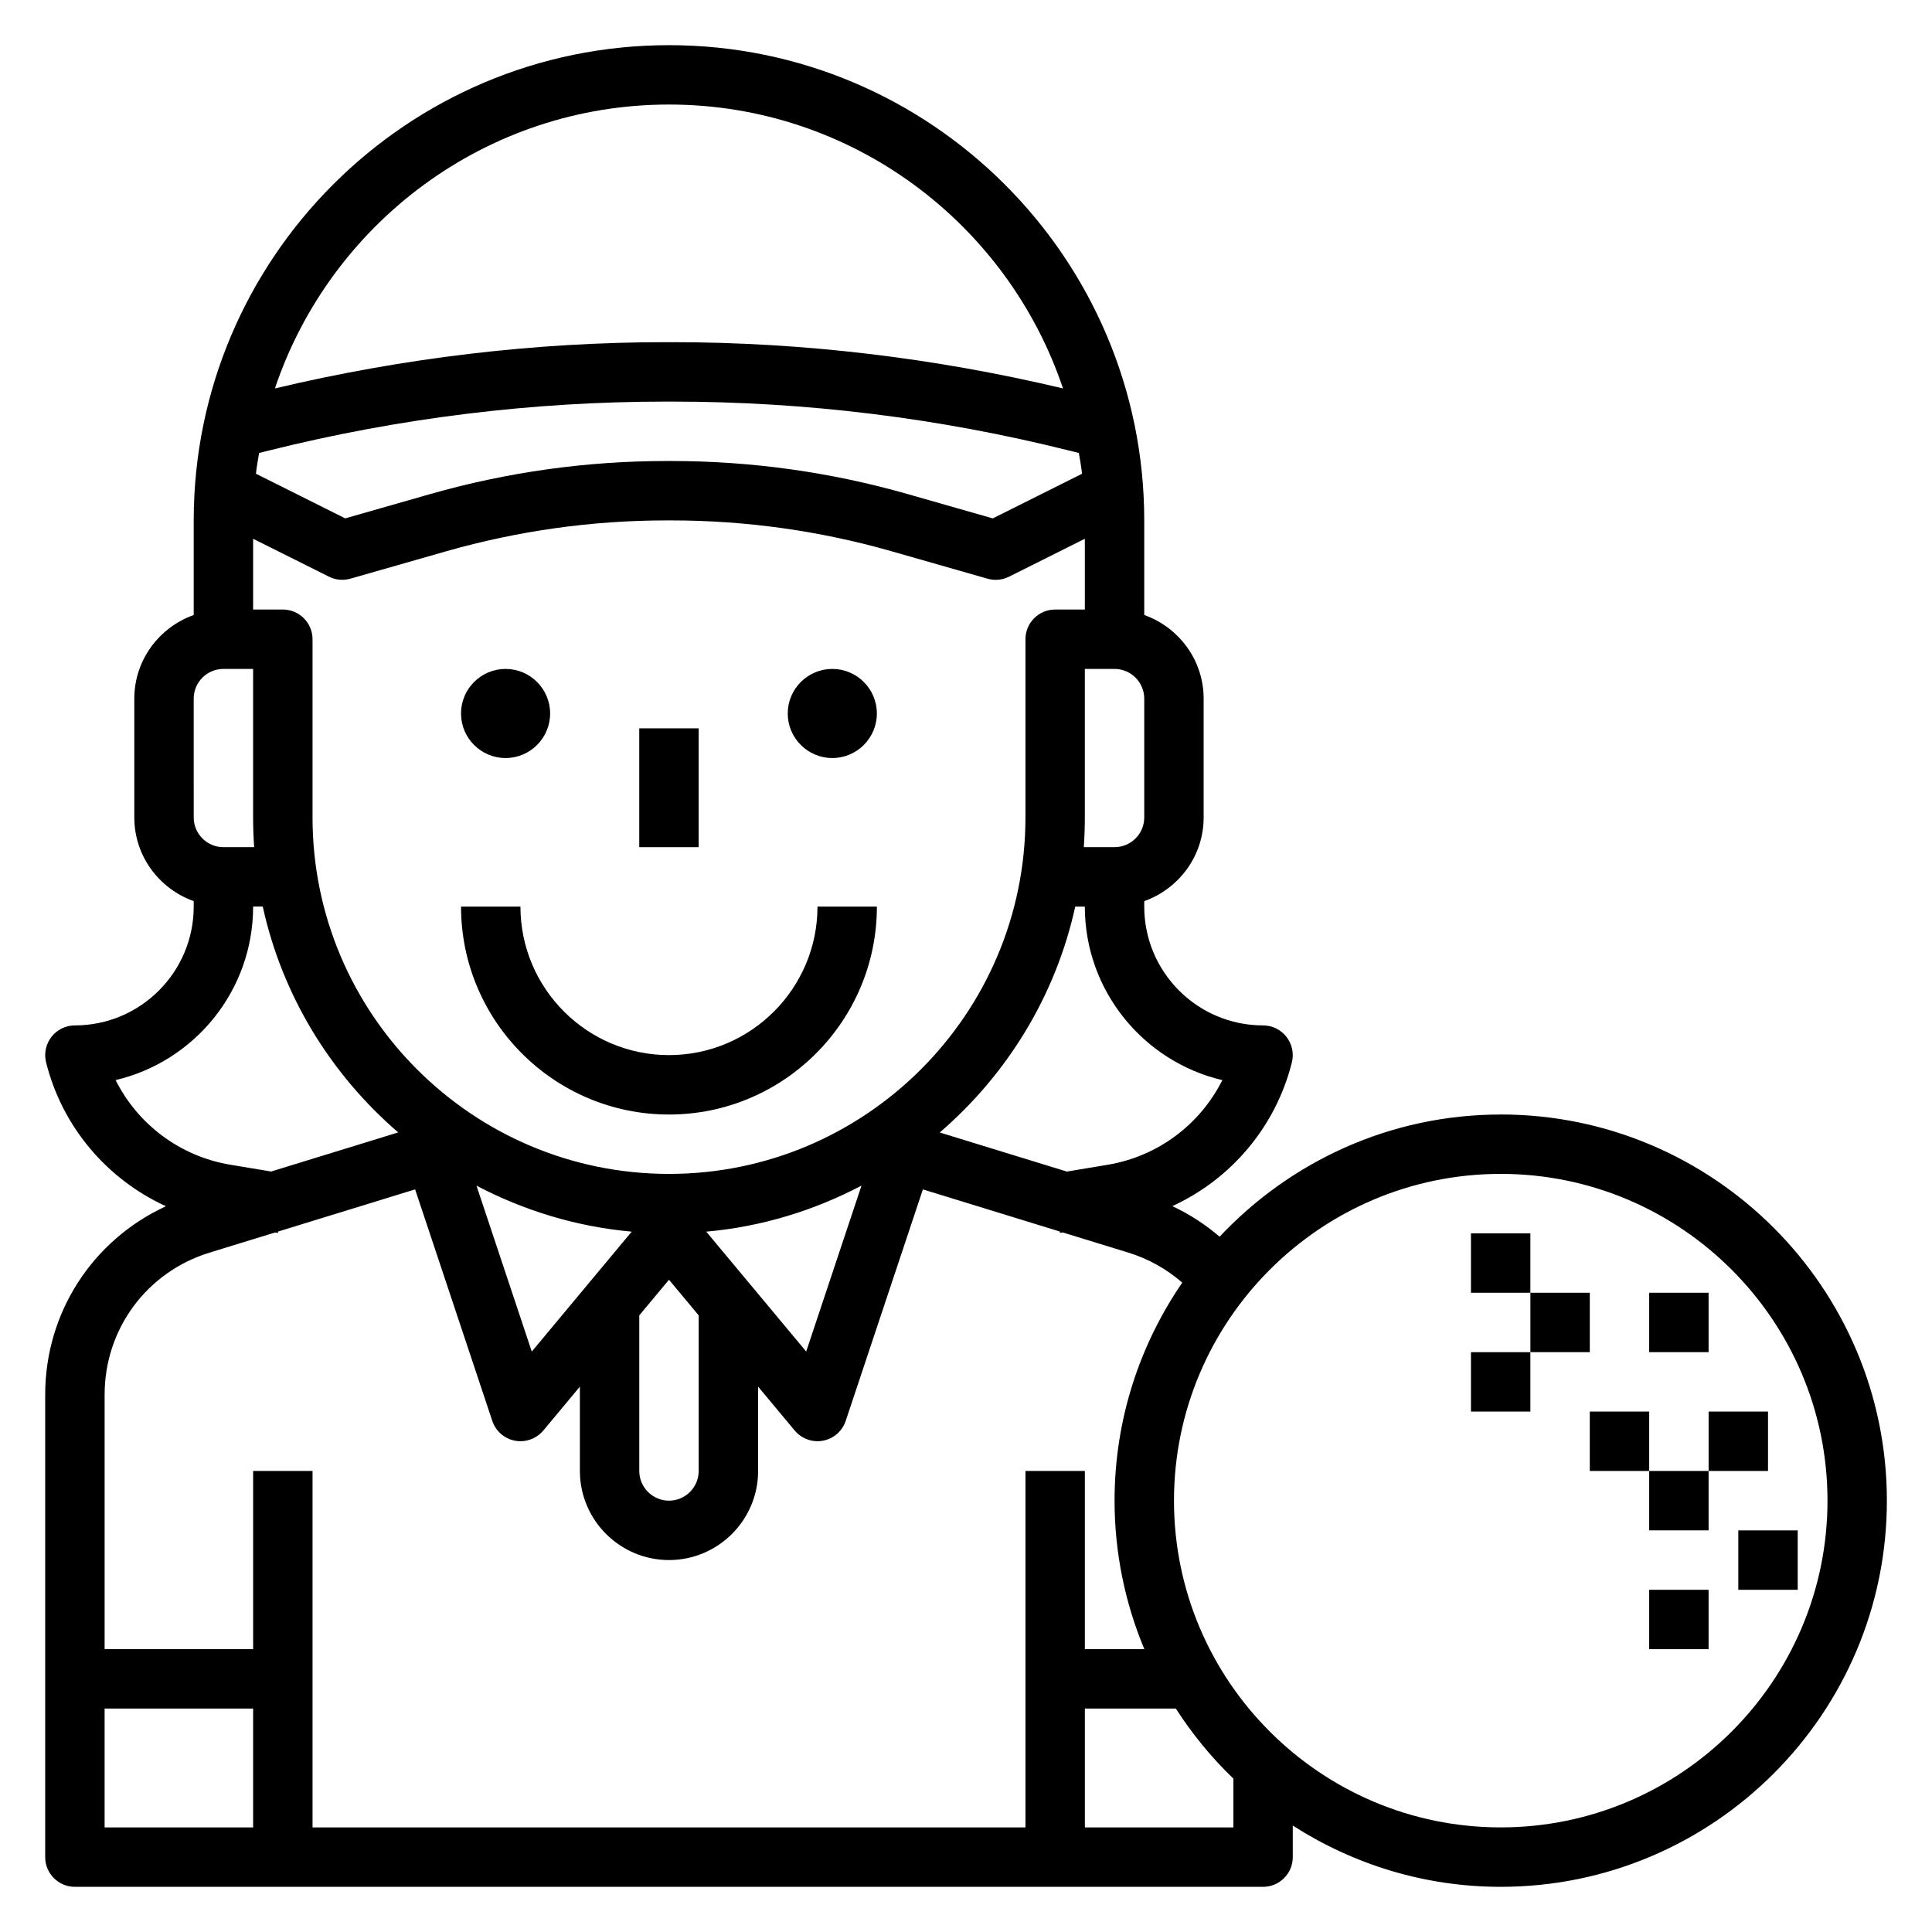<?xml version="1.0" encoding="UTF-8"?>
<!-- Uploaded to: SVG Repo, www.svgrepo.com, Generator: SVG Repo Mixer Tools -->
<svg fill="#000000" width="800px" height="800px" version="1.1" viewBox="144 144 512 512" xmlns="http://www.w3.org/2000/svg">
 <g>
  <path d="m541.7 439.36c-29.363 0-55.805 12.5-74.484 32.379-3.801-3.242-7.996-5.992-12.539-8.094 15.547-7.164 27.395-20.98 31.684-38.117 0.59-2.348 0.055-4.84-1.434-6.746-1.488-1.922-3.777-3.039-6.203-3.039-17.367 0-31.488-14.121-31.488-31.488v-1.449c9.141-3.258 15.742-11.918 15.742-22.168v-31.488c0-10.25-6.606-18.91-15.742-22.168v-25.062c0-69.445-56.504-125.95-125.95-125.95-69.445 0-125.95 56.508-125.95 125.95v25.066c-9.137 3.258-15.742 11.918-15.742 22.164v31.488c0 10.25 6.606 18.91 15.742 22.168v1.449c0 17.367-14.121 31.488-31.488 31.488-2.426 0-4.715 1.117-6.203 3.031-1.488 1.906-2.023 4.41-1.434 6.746 4.289 17.168 16.176 31 31.762 38.148-19.367 8.918-31.996 28.109-31.996 49.941v122.55c0 4.352 3.527 7.871 7.871 7.871h314.88c4.344 0 7.871-3.519 7.871-7.871v-8.367c15.926 10.223 34.812 16.238 55.105 16.238 56.426 0 102.34-45.91 102.34-102.34 0-56.426-45.91-102.34-102.34-102.34zm-73.77-9.117c-5.879 11.746-17.074 20.215-30.387 22.434l-10.816 1.801-33.684-10.359c17.789-15.312 30.707-36.141 35.906-59.859l2.543 0.004c0 22.324 15.578 41.086 36.438 45.98zm-248.98-124.71h-7.871v-18.75l20.098 10.043c1.762 0.883 3.785 1.07 5.684 0.527l25.418-7.266c18.988-5.418 38.637-8.172 58.387-8.172h1.234c19.758 0 39.398 2.754 58.387 8.18l25.418 7.266c0.719 0.195 1.449 0.301 2.176 0.301 1.211 0 2.418-0.277 3.519-0.828l20.098-10.055v18.754h-7.871c-4.344 0-7.871 3.519-7.871 7.871v47.23c0 52.09-42.375 94.465-94.465 94.465s-94.465-42.375-94.465-94.465v-47.23c-0.004-4.352-3.527-7.871-7.875-7.871zm-3.504-42.18c34.309-8.57 69.637-12.926 105.01-12.926h1.668c35.367 0 70.699 4.352 105 12.926l2.785 0.691c0.301 1.828 0.637 3.644 0.844 5.504l-23.656 11.832-22.477-6.422c-20.395-5.836-41.496-8.785-62.715-8.785h-1.234c-21.223 0-42.32 2.953-62.715 8.777l-22.477 6.422-23.656-11.832c0.203-1.859 0.543-3.676 0.844-5.504zm95.961 207.05-26.48 31.781-14.656-43.973c12.508 6.562 26.387 10.867 41.137 12.191zm2.008 22.184 7.871-9.445 7.871 9.445v41.234c0 4.344-3.535 7.871-7.871 7.871-4.336 0-7.871-3.527-7.871-7.871zm17.75-22.184c14.754-1.316 28.629-5.629 41.141-12.203l-14.656 43.973zm116.07-109.77c0 4.344-3.535 7.871-7.871 7.871h-8.148c0.18-2.594 0.277-5.223 0.277-7.871v-39.359h7.871c4.336 0 7.871 3.527 7.871 7.871zm-125.95-188.93c48.539 0 89.758 31.574 104.42 75.234-33.918-8.055-68.723-12.258-103.59-12.258h-1.668c-34.863 0-69.668 4.203-103.59 12.258 14.664-43.66 55.883-75.234 104.42-75.234zm-125.95 157.44c0-4.344 3.535-7.871 7.871-7.871h7.871v39.359c0 2.644 0.094 5.273 0.277 7.871l-8.145 0.004c-4.336 0-7.871-3.527-7.871-7.871zm-20.695 101.09c20.863-4.894 36.441-23.656 36.441-45.988h2.551c5.195 23.719 18.113 44.547 35.906 59.859l-33.684 10.359-10.824-1.801c-13.309-2.215-24.508-10.684-30.391-22.43zm24.859 45.738 17.438-5.359 0.723 0.117 0.062-0.363 36.289-11.164 20.453 61.355c0.906 2.707 3.203 4.715 6.008 5.242 0.48 0.094 0.969 0.141 1.457 0.141 2.305 0 4.535-1.023 6.047-2.824l9.699-11.645v22.344c0 13.02 10.598 23.617 23.617 23.617s23.617-10.598 23.617-23.617v-22.34l9.699 11.637c1.508 1.805 3.734 2.828 6.039 2.828 0.488 0 0.977-0.047 1.465-0.141 2.801-0.527 5.102-2.535 6.008-5.242l20.453-61.355 36.289 11.164 0.062 0.363 0.715-0.117 17.43 5.359c5.289 1.629 10.117 4.352 14.242 7.941-11.297 16.461-17.941 36.344-17.941 57.773 0 13.941 2.824 27.238 7.894 39.359h-15.766v-47.23h-15.742v94.465h-188.93v-94.465h-15.742v47.23h-39.359v-67.449c0-17.387 11.16-32.508 27.777-37.625zm-27.777 120.82h39.359v31.488h-39.359zm299.14 31.488h-39.359v-31.488h24.113c4.352 6.777 9.461 13.004 15.25 18.57zm70.848 0c-47.742 0-86.594-38.848-86.594-86.594 0-47.742 38.848-86.594 86.594-86.594 47.742 0 86.594 38.848 86.594 86.594 0 47.742-38.852 86.594-86.594 86.594z"/>
  <path d="m533.82 470.85h15.742v15.742h-15.742z"/>
  <path d="m533.82 502.34h15.742v15.742h-15.742z"/>
  <path d="m549.57 486.59h15.742v15.742h-15.742z"/>
  <path d="m565.31 518.08h15.742v15.742h-15.742z"/>
  <path d="m581.05 486.59h15.742v15.742h-15.742z"/>
  <path d="m596.8 518.08h15.742v15.742h-15.742z"/>
  <path d="m581.05 533.82h15.742v15.742h-15.742z"/>
  <path d="m581.05 565.31h15.742v15.742h-15.742z"/>
  <path d="m604.67 549.57h15.742v15.742h-15.742z"/>
  <path d="m313.41 337.02h15.742v31.488h-15.742z"/>
  <path d="m277.98 344.89c6.512 0 11.809-5.297 11.809-11.809 0-6.512-5.297-11.809-11.809-11.809-6.508 0-11.805 5.297-11.805 11.809 0 6.512 5.297 11.809 11.805 11.809z"/>
  <path d="m364.57 344.89c6.512 0 11.809-5.297 11.809-11.809 0-6.512-5.297-11.809-11.809-11.809s-11.809 5.297-11.809 11.809c0 6.512 5.297 11.809 11.809 11.809z"/>
  <path d="m321.28 439.36c30.387 0 55.105-24.727 55.105-55.105h-15.742c0 21.703-17.656 39.359-39.359 39.359s-39.359-17.656-39.359-39.359h-15.742c-0.004 30.379 24.711 55.105 55.098 55.105z"/>
 </g>
</svg>